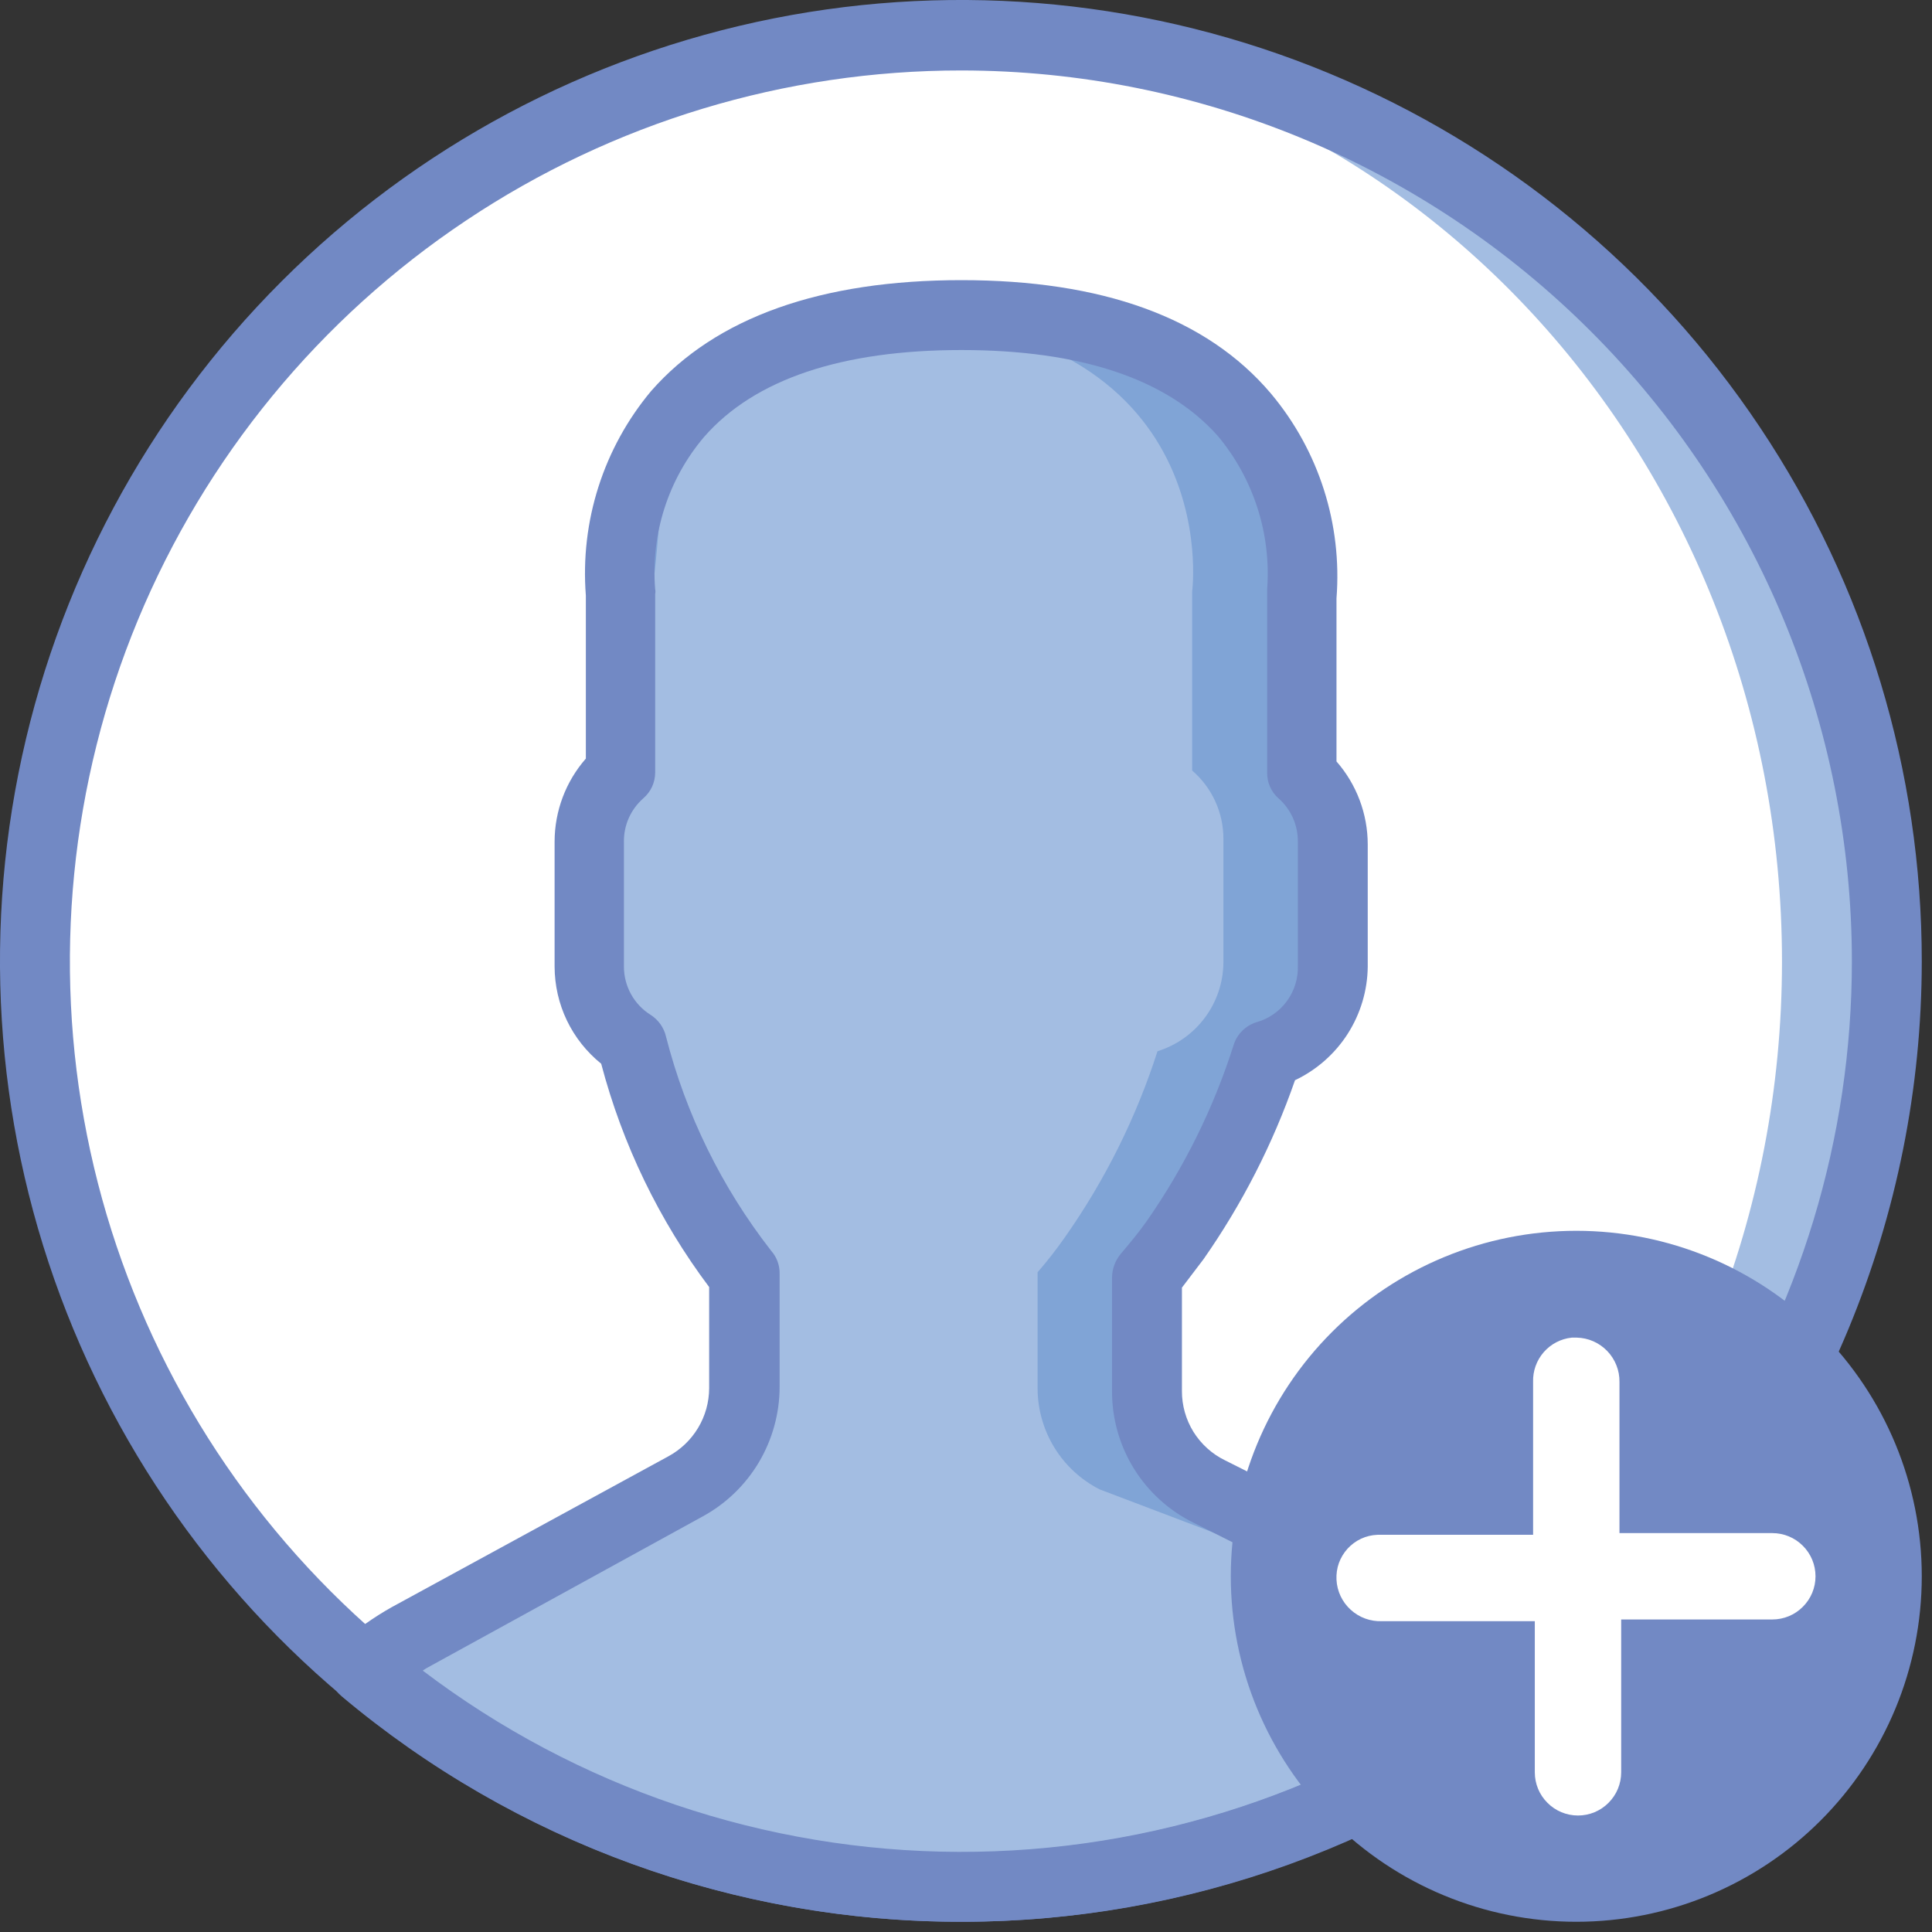 <svg width="34" height="34" viewBox="0 0 34 34" fill="none" xmlns="http://www.w3.org/2000/svg">
<rect x="0" y="0" width="34" height="34" fill="#333333" stroke="none"/>
<path d="M33.21 16.92C33.21 25.917 25.917 33.21 16.92 33.21C7.923 33.21 0.63 25.917 0.63 16.92C0.63 7.923 7.923 0.63 16.92 0.63C25.917 0.63 33.21 7.923 33.21 16.92Z" fill="#A3BDE2"/>
<path d="M31.36 16.92C31.36 25.917 24.479 33.21 15.99 33.21C7.501 33.21 0.62 25.917 0.62 16.92C0.62 7.923 7.501 0.63 15.99 0.63C24.479 0.63 31.36 7.923 31.36 16.92Z" fill="white"/>
<path d="M12.07 26.17L7.21 28.82C6.928 28.975 6.667 29.163 6.43 29.38C9.356 31.843 13.056 33.198 16.881 33.207C20.706 33.216 24.412 31.879 27.35 29.43C27.087 29.207 26.798 29.016 26.49 28.86L21.28 26.25C20.954 26.083 20.679 25.83 20.487 25.518C20.295 25.206 20.192 24.847 20.19 24.48V22.48C20.36 22.27 20.52 22.06 20.68 21.84C21.381 20.841 21.927 19.742 22.3 18.58C22.635 18.476 22.928 18.267 23.137 17.985C23.346 17.703 23.459 17.361 23.46 17.01V14.81C23.458 14.581 23.408 14.355 23.313 14.147C23.218 13.938 23.081 13.752 22.91 13.6V10.45C22.91 10.45 23.56 5.54 16.91 5.54C10.26 5.54 10.91 10.45 10.91 10.45V13.6C10.74 13.753 10.604 13.939 10.511 14.148C10.418 14.356 10.37 14.582 10.37 14.81V17.01C10.37 17.283 10.439 17.551 10.57 17.791C10.701 18.03 10.89 18.233 11.12 18.38C11.49 19.866 12.172 21.257 13.12 22.46V24.46C13.111 24.812 13.009 25.156 12.825 25.456C12.641 25.756 12.38 26.003 12.07 26.17Z" fill="#80A4D6"/>
<path d="M26.2 28.81L19.35 26.21C19.024 26.043 18.749 25.79 18.557 25.478C18.365 25.166 18.262 24.807 18.26 24.44V22.39C18.434 22.189 18.598 21.979 18.75 21.76C19.451 20.761 19.997 19.662 20.37 18.5C20.704 18.396 20.996 18.189 21.204 17.909C21.413 17.629 21.527 17.289 21.53 16.94V14.76C21.53 14.532 21.481 14.307 21.386 14.1C21.291 13.893 21.153 13.709 20.98 13.56V10.41C20.98 10.41 21.63 5.5 14.98 5.5H13.87C13.89 5.656 13.858 5.814 13.778 5.95C13.699 6.086 13.576 6.191 13.43 6.25C12.637 6.579 11.869 6.963 11.13 7.4C11.277 7.426 11.411 7.504 11.506 7.619C11.601 7.735 11.652 7.88 11.65 8.03C11.608 10.498 11.155 12.941 10.31 15.26C10.31 16.17 10.31 17.08 10.38 18C10.44 18.21 10.51 18.42 10.58 18.63C10.706 18.708 10.804 18.823 10.86 18.96C11.14 19.63 11.46 20.31 11.73 21.01C11.908 20.962 12.097 20.98 12.263 21.061C12.428 21.142 12.559 21.28 12.63 21.45C12.868 22.128 13.02 22.834 13.08 23.55C13.093 23.655 13.075 23.762 13.026 23.856C12.978 23.951 12.903 24.029 12.81 24.08C12.469 25.267 11.891 26.373 11.11 27.33C11.027 27.41 10.924 27.468 10.812 27.497C10.7 27.526 10.582 27.525 10.47 27.495C10.358 27.464 10.256 27.406 10.174 27.324C10.091 27.243 10.031 27.142 10 27.03C10 26.92 9.94 26.8 9.92 26.69C9.46 26.96 8.97 27.19 8.45 27.49C7.59 27.889 6.772 28.375 6.01 28.94C5.65 30.33 10.53 32.01 13.01 33.01C13.674 33.092 14.341 33.138 15.01 33.15C19.01 33.15 24.25 31.73 27.08 29.37C26.819 29.142 26.53 28.947 26.22 28.79L26.2 28.81Z" fill="#A3BDE2"/>
<path d="M16.92 33.82C13.575 33.822 10.304 32.832 7.522 30.974C4.739 29.117 2.57 26.476 1.289 23.386C0.008 20.296 -0.328 16.895 0.324 13.614C0.977 10.332 2.587 7.318 4.953 4.953C7.318 2.587 10.332 0.977 13.614 0.324C16.895 -0.328 20.296 0.008 23.386 1.289C26.476 2.57 29.117 4.739 30.974 7.522C32.832 10.304 33.822 13.575 33.82 16.92C33.817 21.401 32.036 25.698 28.867 28.867C25.698 32.036 21.401 33.817 16.92 33.82ZM16.92 1.24C13.818 1.238 10.786 2.156 8.206 3.878C5.626 5.599 3.615 8.048 2.426 10.913C1.238 13.778 0.926 16.931 1.53 19.973C2.134 23.015 3.627 25.81 5.819 28.004C8.012 30.198 10.805 31.692 13.847 32.298C16.889 32.904 20.042 32.594 22.908 31.407C25.774 30.221 28.223 28.211 29.947 25.632C31.67 23.054 32.59 20.022 32.59 16.92C32.59 12.763 30.939 8.776 28.001 5.836C25.063 2.896 21.077 1.243 16.92 1.24Z" fill="#7289C4"/>
<path d="M16.92 33.82C12.929 33.824 9.065 32.418 6.01 29.85C5.942 29.792 5.886 29.72 5.848 29.639C5.81 29.558 5.791 29.47 5.79 29.38C5.792 29.291 5.812 29.203 5.85 29.122C5.888 29.041 5.943 28.969 6.01 28.91C6.283 28.669 6.582 28.458 6.9 28.28L11.76 25.63C11.977 25.513 12.158 25.34 12.285 25.129C12.412 24.918 12.479 24.676 12.48 24.43V22.65C11.599 21.475 10.954 20.14 10.58 18.72C10.325 18.514 10.118 18.254 9.976 17.958C9.834 17.662 9.761 17.338 9.76 17.01V14.81C9.761 14.273 9.956 13.754 10.31 13.35V10.48C10.208 9.176 10.62 7.883 11.46 6.88C12.6 5.58 14.46 4.93 16.92 4.93C19.38 4.93 21.23 5.58 22.37 6.93C23.21 7.933 23.622 9.226 23.52 10.53V13.4C23.874 13.804 24.069 14.323 24.07 14.86V17.01C24.066 17.43 23.943 17.84 23.717 18.194C23.491 18.547 23.169 18.83 22.79 19.01C22.401 20.129 21.859 21.189 21.18 22.16L20.8 22.66V24.48C20.799 24.734 20.87 24.984 21.004 25.2C21.139 25.415 21.331 25.589 21.56 25.7L26.76 28.31C27.121 28.481 27.457 28.7 27.76 28.96C27.828 29.018 27.884 29.09 27.922 29.171C27.959 29.252 27.98 29.34 27.98 29.43C27.981 29.52 27.962 29.609 27.923 29.69C27.885 29.771 27.829 29.843 27.76 29.9C24.717 32.435 20.881 33.822 16.92 33.82ZM7.44 29.4C10.153 31.459 13.464 32.579 16.87 32.59C20.276 32.601 23.594 31.502 26.32 29.46L26.21 29.41L21.01 26.8C20.576 26.588 20.211 26.257 19.956 25.847C19.702 25.437 19.568 24.963 19.57 24.48V22.48C19.572 22.33 19.625 22.186 19.72 22.07C19.88 21.88 20.04 21.69 20.18 21.49C20.843 20.54 21.359 19.495 21.71 18.39C21.739 18.296 21.791 18.21 21.861 18.141C21.93 18.071 22.016 18.019 22.11 17.99C22.326 17.93 22.516 17.798 22.648 17.617C22.781 17.435 22.848 17.214 22.84 16.99V14.81C22.841 14.666 22.811 14.524 22.753 14.393C22.694 14.262 22.608 14.145 22.5 14.05C22.436 13.994 22.385 13.925 22.351 13.847C22.316 13.769 22.299 13.685 22.3 13.6V10.37C22.372 9.391 22.059 8.423 21.43 7.67C20.54 6.67 19.02 6.16 16.92 6.16C14.82 6.16 13.28 6.67 12.39 7.69C11.759 8.434 11.45 9.398 11.53 10.37C11.536 10.396 11.536 10.424 11.53 10.45V13.6C11.529 13.686 11.51 13.77 11.474 13.848C11.438 13.925 11.385 13.994 11.32 14.05C11.212 14.145 11.126 14.262 11.067 14.393C11.008 14.524 10.979 14.666 10.98 14.81V17.01C10.98 17.18 11.023 17.347 11.105 17.496C11.187 17.645 11.306 17.77 11.45 17.86C11.586 17.947 11.683 18.083 11.72 18.24C12.07 19.611 12.7 20.894 13.57 22.01C13.668 22.12 13.722 22.263 13.72 22.41V24.41C13.719 24.877 13.592 25.335 13.353 25.737C13.114 26.138 12.771 26.467 12.36 26.69L7.5 29.36L7.44 29.4Z" fill="#7289C4"/>
<path d="M33.82 27.74C33.82 29.353 33.179 30.899 32.039 32.039C30.899 33.179 29.352 33.82 27.74 33.82C26.128 33.82 24.581 33.179 23.441 32.039C22.301 30.899 21.66 29.353 21.66 27.74C21.66 26.128 22.301 24.581 23.441 23.441C24.581 22.301 26.128 21.66 27.74 21.66C29.352 21.66 30.899 22.301 32.039 23.441C33.179 24.581 33.82 26.128 33.82 27.74Z" fill="#7289C4"/>
<path d="M27.66 23.54C27.469 23.56 27.293 23.652 27.167 23.796C27.041 23.941 26.974 24.128 26.98 24.32V27.01H24.24C24.141 27.014 24.043 27.037 23.953 27.079C23.863 27.121 23.782 27.181 23.715 27.254C23.648 27.328 23.596 27.414 23.562 27.508C23.529 27.601 23.515 27.701 23.52 27.8C23.53 28.003 23.62 28.193 23.77 28.329C23.92 28.466 24.117 28.538 24.32 28.53H27.01V31.19C27.01 31.392 27.09 31.585 27.233 31.727C27.375 31.87 27.568 31.95 27.77 31.95C27.972 31.95 28.165 31.87 28.307 31.727C28.45 31.585 28.53 31.392 28.53 31.19V28.5H31.19C31.392 28.5 31.585 28.42 31.727 28.277C31.87 28.135 31.95 27.942 31.95 27.74C31.95 27.538 31.87 27.345 31.727 27.203C31.585 27.06 31.392 26.98 31.19 26.98H28.5V24.32C28.503 24.117 28.425 23.922 28.285 23.776C28.145 23.63 27.953 23.545 27.75 23.54H27.66Z" fill="white"/>
</svg>
